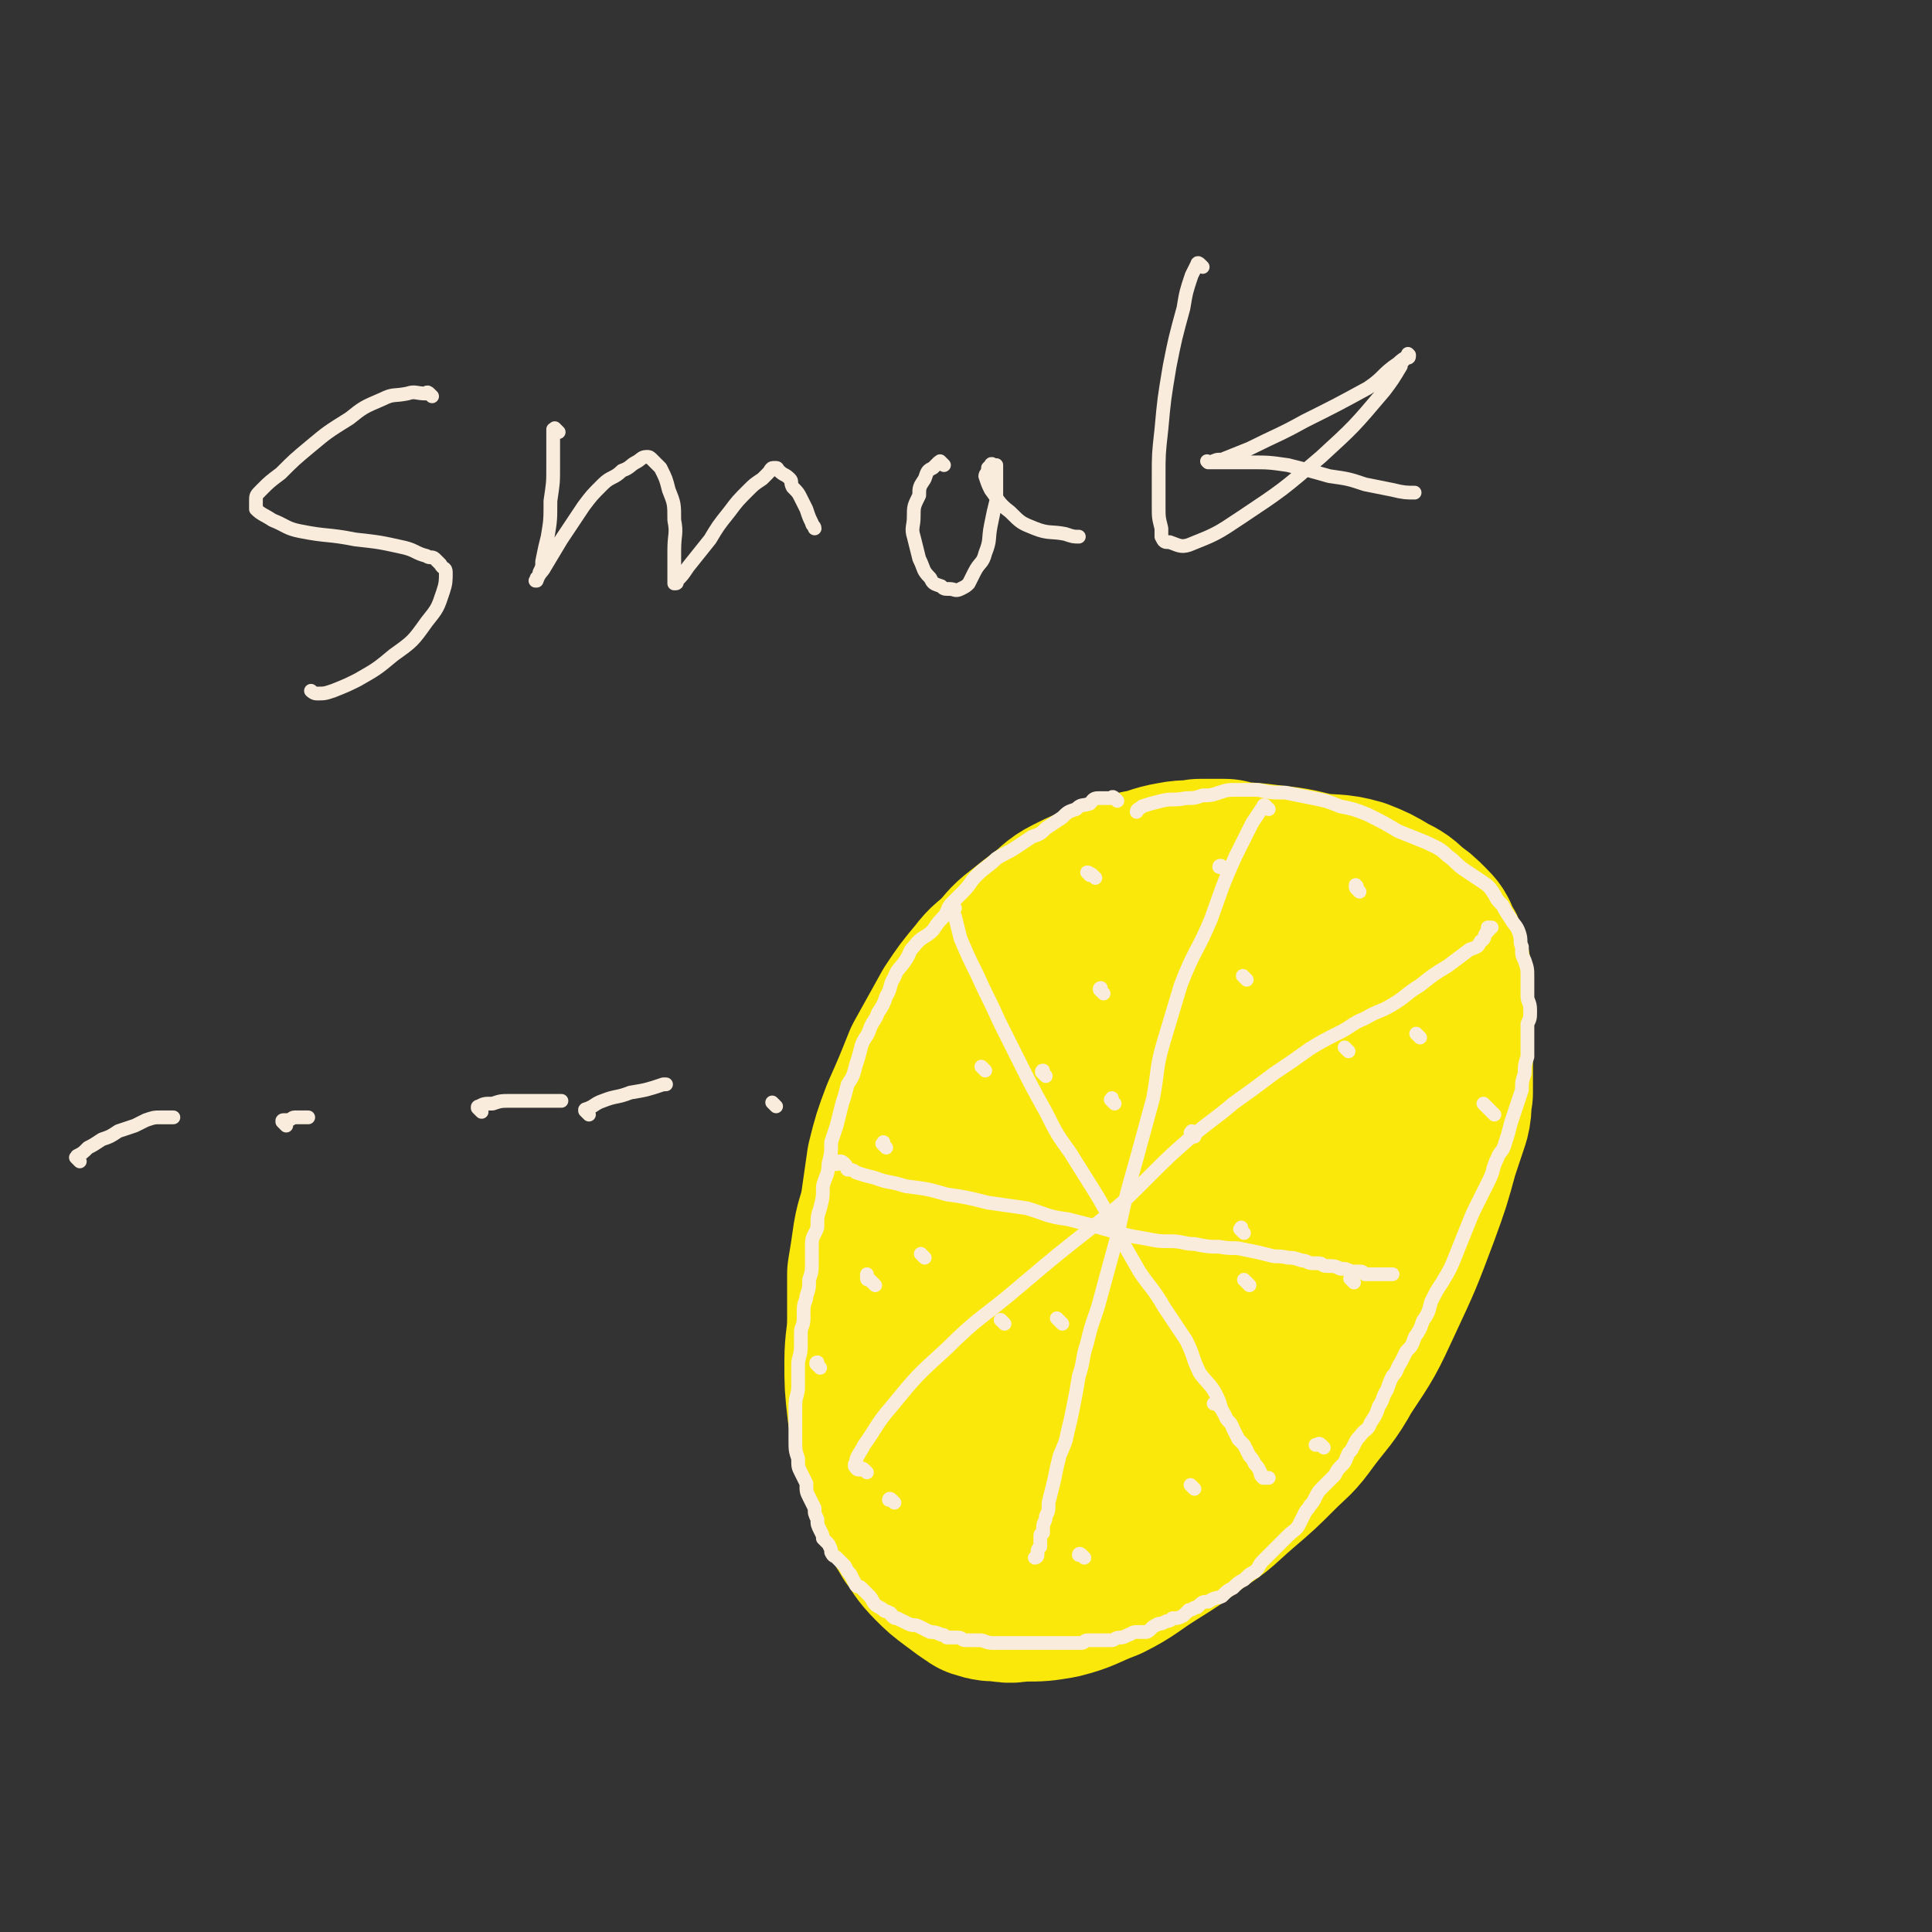 <svg viewBox='0 0 702 702' version='1.1' xmlns='http://www.w3.org/2000/svg' xmlns:xlink='http://www.w3.org/1999/xlink'><rect x="0" y="0" width="702" height="702" fill="#333333" stroke="none"/><g fill='none' stroke='#FAE80B' stroke-width='70' stroke-linecap='round' stroke-linejoin='round'><path d='M450,321c-1,-1 -1,-1 -1,-1 -1,-1 0,0 0,0 0,0 0,0 0,0 0,0 0,0 0,0 -1,-1 -1,-1 -2,-1 -1,0 -1,0 -2,-1 -1,0 -1,0 -2,0 -3,0 -3,0 -7,0 -4,1 -4,0 -9,1 -6,1 -6,2 -12,3 -6,2 -6,2 -12,4 -6,2 -6,2 -12,5 -4,2 -4,3 -8,6 -4,3 -4,3 -9,7 -4,3 -4,4 -7,7 -4,4 -4,3 -7,7 -5,6 -5,6 -9,12 -5,9 -5,9 -10,18 -4,10 -4,10 -8,19 -3,8 -3,8 -5,16 -1,7 -1,7 -2,14 -1,7 -2,7 -3,13 -1,7 -1,7 -2,13 0,8 0,8 0,16 0,8 -1,8 -1,16 0,8 0,8 1,17 1,7 1,7 3,15 2,7 2,7 4,14 3,7 4,7 8,14 3,4 3,5 7,9 3,3 3,3 7,6 4,3 4,3 7,5 3,1 4,1 7,1 4,1 4,0 8,0 6,0 6,0 12,-1 8,-2 8,-3 16,-6 8,-4 8,-5 16,-10 8,-5 8,-5 16,-11 8,-5 8,-6 15,-12 7,-6 7,-6 13,-12 6,-6 6,-5 11,-12 6,-8 7,-8 12,-17 8,-12 8,-12 14,-25 7,-15 7,-15 13,-31 4,-11 4,-11 7,-22 2,-6 2,-6 4,-12 1,-4 0,-4 1,-8 0,-5 0,-5 0,-10 0,-7 0,-7 0,-13 0,-7 0,-7 -1,-13 0,-5 1,-5 0,-10 -1,-3 -1,-3 -3,-6 -1,-3 -1,-3 -3,-5 -3,-3 -3,-3 -6,-5 -3,-3 -3,-3 -7,-5 -5,-3 -5,-3 -10,-5 -7,-2 -8,-1 -15,-2 -8,-2 -8,-2 -17,-3 -8,-1 -9,-1 -17,0 -7,1 -7,1 -14,3 -8,2 -8,2 -16,6 -9,4 -9,4 -17,10 -9,5 -9,6 -16,12 -7,6 -7,6 -13,12 -5,5 -5,5 -9,11 -5,6 -5,6 -8,14 -4,8 -3,9 -5,18 -3,9 -3,9 -4,19 -1,9 0,9 -1,19 0,8 0,8 0,16 0,7 0,7 1,13 1,6 1,6 3,12 2,6 2,6 5,11 2,5 2,5 6,10 4,4 4,4 8,8 4,4 4,4 9,7 5,2 6,2 11,3 8,2 8,3 16,2 7,-1 8,-1 15,-4 7,-4 8,-4 14,-9 7,-8 7,-9 13,-18 10,-15 10,-15 18,-30 9,-16 9,-16 16,-33 6,-11 6,-11 11,-23 2,-7 2,-7 4,-14 1,-5 1,-5 2,-11 1,-4 0,-4 1,-8 0,-3 1,-3 1,-6 0,-2 0,-2 -1,-4 -1,-2 0,-2 -2,-4 -1,-1 -1,-2 -4,-2 -5,-1 -6,-1 -11,0 -10,1 -11,1 -20,4 -11,3 -11,3 -21,8 -10,5 -10,5 -19,13 -11,10 -11,10 -20,22 -11,16 -12,16 -20,34 -6,14 -4,15 -8,31 -2,8 -3,8 -4,17 -1,5 0,6 0,11 0,4 0,4 1,9 1,2 0,2 1,4 1,2 1,2 2,3 1,2 1,2 2,3 2,2 3,2 6,2 5,0 6,1 11,-1 11,-4 12,-4 21,-11 17,-12 17,-13 32,-28 12,-13 12,-13 23,-27 6,-9 6,-9 11,-19 3,-6 3,-6 6,-12 3,-6 3,-6 5,-11 2,-5 1,-5 3,-10 0,-3 1,-3 1,-7 0,-2 0,-2 0,-4 -1,-2 -1,-2 -3,-3 -3,-2 -4,-2 -7,-2 -8,-1 -8,-1 -15,0 -12,4 -12,4 -23,10 -11,5 -12,5 -22,13 -7,5 -8,5 -13,12 -7,9 -7,9 -11,19 -6,15 -5,15 -9,31 -3,13 -2,13 -4,26 -1,6 -1,6 -2,12 0,3 0,3 0,5 0,1 0,1 0,1 1,0 1,0 2,0 2,0 3,0 5,-1 6,-3 6,-4 11,-8 10,-9 11,-9 20,-18 14,-14 14,-14 26,-29 12,-14 12,-14 22,-29 4,-6 4,-6 7,-13 1,-2 1,-3 1,-5 0,-2 0,-2 0,-4 0,-1 -1,-2 -2,-3 -1,-2 -1,-3 -3,-4 -3,-3 -3,-4 -7,-5 -7,-2 -7,-3 -14,-2 -11,1 -12,0 -22,5 -21,11 -22,11 -40,26 -13,11 -12,12 -22,25 -5,8 -4,8 -7,17 -1,5 -1,5 -1,11 0,5 0,5 0,10 1,6 1,6 2,11 2,6 2,6 4,12 2,5 1,5 4,9 3,5 4,5 9,9 5,3 6,4 12,5 8,1 8,-1 16,-2 0,0 0,0 1,0 '/></g>
<g fill='none' stroke='#F9ECDC' stroke-width='5' stroke-linecap='round' stroke-linejoin='round'><path d='M406,291c-1,-1 -1,-1 -1,-1 -1,-1 -1,0 -1,0 0,0 0,0 0,0 0,0 0,0 0,0 -1,0 -1,0 -3,0 -1,0 -1,0 -2,0 -2,0 -2,1 -3,2 -3,1 -3,0 -5,2 -3,1 -3,1 -5,3 -3,2 -3,2 -6,4 -2,2 -2,2 -5,3 -3,2 -3,2 -6,4 -3,2 -4,2 -7,4 -3,3 -4,3 -7,6 -3,3 -2,3 -5,6 -2,2 -2,2 -4,4 -2,2 -1,2 -3,5 -2,2 -2,2 -4,5 -3,3 -4,2 -7,6 -2,2 -1,2 -3,5 -2,3 -3,3 -4,6 -2,3 -1,4 -3,7 -1,3 -1,3 -3,6 -1,3 -2,3 -3,6 -1,3 -2,3 -3,6 -1,4 -1,4 -2,7 -1,4 -1,4 -3,7 -1,4 -1,4 -2,7 -1,4 -1,4 -2,8 -1,3 -1,3 -2,6 0,4 0,4 -1,8 0,4 -1,4 -2,8 0,4 0,4 -1,8 -1,3 -1,3 -1,7 -1,3 -2,3 -2,6 0,3 0,3 0,6 0,4 0,4 -1,7 0,3 0,3 -1,6 0,2 -1,2 -1,5 0,1 0,1 0,3 0,3 -1,3 -1,5 0,3 0,3 0,5 0,4 -1,4 -1,7 0,4 0,4 0,8 0,3 -1,3 -1,7 0,3 0,3 0,7 0,3 0,3 0,5 0,4 0,4 1,7 0,3 0,3 1,5 1,2 1,2 2,4 0,3 0,3 1,5 1,2 1,2 2,4 0,2 0,2 1,4 0,2 0,2 1,4 1,2 1,2 1,3 1,1 1,1 2,2 1,2 1,2 1,3 1,2 1,1 2,2 2,2 2,2 3,3 1,2 1,2 2,3 1,2 1,2 2,4 1,1 1,0 2,1 2,2 2,2 3,3 1,1 1,2 2,3 1,1 2,1 3,2 1,1 1,0 2,1 1,0 1,1 1,1 0,0 0,0 0,0 1,1 1,1 2,1 2,1 2,1 4,2 2,1 2,0 4,1 2,1 2,1 4,2 1,0 2,0 4,1 1,0 1,0 2,1 2,0 2,0 4,0 2,0 1,1 3,1 3,0 3,0 5,0 2,0 2,1 5,1 2,0 2,0 4,0 2,0 2,0 4,0 0,0 0,0 1,0 2,0 2,0 3,0 2,0 2,0 5,0 2,0 2,0 5,0 1,0 1,0 3,0 1,0 1,0 2,0 2,0 2,0 3,0 1,0 1,0 2,0 1,0 1,-1 2,-1 1,0 1,0 2,0 2,0 2,0 3,0 2,0 2,0 4,0 1,0 1,-1 3,-1 1,0 1,0 3,-1 1,0 1,-1 3,-1 1,0 1,0 3,0 1,0 1,0 2,-1 1,-1 1,-1 3,-2 1,0 1,0 3,-1 1,0 1,0 2,-1 2,0 2,0 4,-1 1,-1 1,-1 2,-2 2,0 1,-1 3,-1 2,-2 2,-2 4,-2 3,-2 3,-1 5,-2 2,-2 2,-2 4,-3 2,-2 2,-2 4,-3 2,-2 2,-2 4,-3 2,-2 1,-2 3,-4 2,-2 2,-2 4,-4 3,-3 3,-3 5,-5 2,-2 3,-2 4,-4 1,-2 1,-2 2,-4 1,-2 1,-1 2,-3 1,-1 1,-1 2,-3 1,-2 1,-2 3,-4 2,-2 2,-2 4,-4 1,-2 1,-2 3,-4 1,-1 1,-2 2,-4 1,-1 1,-1 2,-3 1,-2 1,-2 2,-3 2,-3 3,-2 4,-5 2,-3 2,-3 3,-6 2,-3 1,-3 3,-6 1,-3 1,-3 2,-5 2,-2 1,-2 3,-5 1,-2 1,-2 2,-4 2,-2 2,-2 3,-5 2,-3 2,-3 3,-6 2,-3 2,-3 3,-7 2,-4 2,-4 4,-7 3,-5 3,-5 5,-10 2,-5 2,-5 4,-10 2,-5 2,-5 4,-9 2,-4 2,-4 4,-8 2,-4 1,-4 3,-8 1,-3 2,-2 3,-6 1,-3 1,-3 2,-7 1,-3 1,-3 2,-6 1,-3 1,-3 2,-6 0,-3 0,-3 1,-6 0,-3 0,-3 1,-6 0,-3 0,-3 0,-6 0,-3 0,-3 0,-6 1,-2 1,-2 1,-5 0,-3 -1,-3 -1,-5 0,-4 0,-4 0,-7 0,-3 0,-3 -1,-6 -1,-2 -1,-2 -1,-5 -1,-2 0,-2 -1,-5 -1,-3 -2,-3 -3,-5 -2,-3 -2,-3 -3,-5 -2,-2 -2,-2 -3,-4 -2,-3 -2,-3 -5,-5 -3,-2 -3,-2 -6,-4 -3,-2 -3,-3 -6,-5 -3,-3 -4,-3 -8,-5 -5,-2 -5,-2 -10,-4 -5,-3 -5,-3 -11,-6 -5,-2 -5,-2 -10,-3 -5,-2 -5,-2 -10,-3 -5,-1 -5,-1 -10,-2 -5,0 -5,0 -10,-1 -4,0 -4,0 -7,0 -4,0 -4,0 -7,1 -3,1 -3,1 -6,1 -3,1 -3,1 -6,1 -5,1 -5,0 -9,1 -4,1 -4,1 -7,2 -1,1 -2,1 -2,2 '/><path d='M461,294c-1,-1 -1,-1 -1,-1 -1,-1 0,0 0,0 0,0 0,0 0,0 0,0 0,0 0,0 -1,-1 -1,0 -1,0 0,0 0,0 0,0 -2,3 -2,3 -4,6 -3,6 -3,6 -6,12 -5,11 -5,12 -9,23 -5,12 -6,11 -11,24 -3,10 -3,10 -6,20 -3,10 -2,10 -4,21 -3,11 -3,11 -6,22 -4,14 -4,14 -7,28 -3,11 -3,11 -6,22 -2,8 -3,8 -5,17 -2,6 -1,6 -3,12 -1,6 -1,6 -2,11 -1,5 -1,5 -2,9 -1,5 -1,4 -3,9 -1,4 -1,4 -2,9 -1,4 -1,4 -2,8 0,3 0,3 -1,5 0,2 -1,2 -1,4 0,1 0,1 0,2 0,0 -1,0 -1,1 0,0 0,1 0,1 0,1 0,1 0,1 0,1 0,1 0,2 -1,1 -1,1 -1,2 0,1 0,1 0,1 0,1 -1,1 -1,1 0,0 0,0 0,0 '/><path d='M304,423c-1,-1 -1,-1 -1,-1 -1,-1 0,0 0,0 1,0 1,0 2,0 1,0 1,0 2,1 1,1 0,1 1,2 1,0 2,0 3,1 3,1 3,1 7,2 5,2 5,1 11,3 8,1 8,1 15,3 7,1 7,1 15,3 7,1 7,1 14,2 7,2 7,3 15,4 8,2 8,2 15,4 7,2 7,2 13,3 5,1 5,1 9,1 5,0 5,1 9,1 5,1 5,1 9,1 5,1 5,0 9,1 5,1 5,1 9,2 3,1 3,0 7,1 2,0 2,0 5,1 2,0 2,1 4,1 1,0 1,0 2,0 2,0 1,1 3,1 3,0 3,0 5,1 2,0 2,0 4,1 1,0 1,0 3,0 1,0 1,0 2,1 1,0 1,0 3,0 2,0 2,0 3,0 2,0 3,0 4,0 '/><path d='M347,330c-1,-1 -1,-1 -1,-1 -1,-1 0,0 0,0 0,0 0,0 0,0 0,0 0,0 0,0 -1,-1 0,0 0,0 0,0 0,0 0,0 0,1 0,1 0,1 0,2 0,2 1,3 1,4 1,4 2,8 3,7 3,7 6,13 4,9 4,8 8,17 4,8 4,8 8,16 4,8 4,8 9,17 4,8 4,8 9,15 5,8 5,8 10,16 4,7 4,7 7,13 4,7 4,7 8,14 4,6 5,6 9,13 4,6 4,6 8,12 3,6 2,6 5,12 3,4 4,4 6,8 2,4 1,4 3,7 1,3 2,2 3,5 1,2 1,2 2,4 1,1 1,1 2,2 1,2 1,2 2,4 1,1 1,1 2,3 1,1 1,1 2,3 0,1 0,1 1,2 1,0 1,0 2,0 '/><path d='M315,535c-1,-1 -1,-1 -1,-1 -1,-1 -1,0 -1,0 0,0 0,0 0,0 -1,0 -1,0 -1,0 -1,0 -1,-1 -1,-1 0,0 0,0 0,0 0,0 0,-1 0,-1 -1,0 0,0 0,1 0,0 0,0 0,0 0,0 -1,0 0,-1 0,-3 1,-3 3,-7 5,-7 4,-7 10,-14 9,-11 9,-11 20,-21 12,-12 13,-11 27,-23 13,-11 13,-11 27,-22 10,-8 10,-8 19,-17 8,-8 8,-8 16,-15 7,-6 8,-6 15,-12 7,-5 7,-5 15,-11 6,-4 6,-4 13,-9 5,-3 5,-3 11,-6 4,-2 4,-3 9,-5 5,-3 5,-2 10,-5 5,-3 5,-4 10,-7 5,-4 5,-4 10,-7 4,-3 4,-3 8,-6 3,-1 3,-1 4,-3 2,-1 1,-2 2,-3 1,-1 1,-1 1,-1 0,0 0,0 0,0 0,0 0,0 0,-1 -1,0 0,0 0,0 0,0 0,0 0,0 1,0 1,0 1,0 0,0 0,0 0,0 0,0 0,0 0,0 '/><path d='M336,457c-1,-1 -1,-1 -1,-1 -1,-1 0,0 0,0 0,0 0,0 0,0 0,0 0,0 0,0 -1,-1 0,0 0,0 0,0 0,0 0,0 '/><path d='M298,497c-1,-1 -1,-1 -1,-1 -1,-1 0,0 0,0 0,0 0,0 0,0 0,0 0,0 0,0 -1,-1 0,-1 0,-1 '/><path d='M365,481c-1,-1 -1,-1 -1,-1 -1,-1 0,0 0,0 0,0 0,0 0,0 0,0 0,0 0,0 -1,-1 0,0 0,0 '/><path d='M322,417c-1,-1 -1,-1 -1,-1 -1,-1 0,0 0,0 0,0 0,0 0,0 0,0 0,0 0,-1 '/><path d='M358,389c-1,-1 -1,-1 -1,-1 -1,-1 0,0 0,0 0,0 0,0 0,0 0,0 0,0 0,0 '/><path d='M398,319c-1,-1 -1,-1 -1,-1 -1,-1 -1,0 -1,0 -1,-1 0,-1 -1,-1 0,0 0,0 0,0 0,0 0,0 0,0 '/><path d='M380,391c-1,-1 -1,-1 -1,-1 -1,-1 0,0 0,0 0,0 0,0 0,0 0,0 0,0 0,0 -1,-1 0,-1 0,-1 0,0 0,0 0,0 '/><path d='M445,316c-1,-1 -1,-1 -1,-1 -1,-1 0,0 0,0 0,0 0,0 0,0 0,0 0,0 0,0 -1,-1 -1,0 -1,0 '/><path d='M405,401c-1,-1 -1,-1 -1,-1 -1,-1 0,0 0,0 0,0 0,0 0,0 0,0 0,0 0,-1 '/><path d='M494,324c-1,-1 -1,-1 -1,-1 -1,-1 0,-1 0,-1 0,0 0,0 0,0 0,0 0,0 0,0 -1,-1 0,0 0,0 '/><path d='M434,413c-1,-1 -1,-1 -1,-1 -1,-1 0,0 0,0 0,0 0,0 0,-1 0,0 0,0 0,0 '/><path d='M516,377c-1,-1 -1,-1 -1,-1 -1,-1 0,0 0,0 0,0 0,0 0,0 0,0 0,0 0,0 -1,-1 0,0 0,0 0,0 0,0 0,0 '/><path d='M452,448c-1,-1 -1,-1 -1,-1 -1,-1 0,0 0,0 0,0 0,-1 0,-1 '/><path d='M543,405c-1,-1 -1,-1 -1,-1 -1,-1 -1,-1 -1,-1 0,0 0,0 0,0 -1,-1 -1,-1 -2,-2 0,0 0,0 0,0 0,0 0,0 0,0 '/><path d='M454,467c-1,-1 -1,-1 -1,-1 -1,-1 -1,-1 -1,-1 0,0 0,0 0,0 0,0 0,0 0,0 '/><path d='M492,466c-1,-1 -1,-1 -1,-1 -1,-1 0,0 0,0 0,0 0,0 0,0 '/><path d='M481,526c-1,-1 -1,-1 -1,-1 -1,-1 -1,0 -1,0 0,0 0,0 0,0 0,0 0,0 -1,0 0,0 0,0 0,0 '/><path d='M394,566c-1,-1 -1,-1 -1,-1 -1,-1 -1,0 -1,0 0,0 0,0 0,0 0,0 0,0 0,0 '/><path d='M386,481c-1,-1 -1,-1 -1,-1 -1,-1 -1,-1 -1,-1 0,0 0,0 0,0 '/><path d='M325,546c-1,-1 -1,-1 -1,-1 -1,-1 -1,0 -1,0 0,0 0,0 0,0 0,0 0,0 0,0 '/><path d='M318,467c-1,-1 -1,-1 -1,-1 -1,-1 -1,-1 -1,-1 -1,0 -1,0 -1,-1 0,0 0,0 0,0 0,-1 0,-1 0,-1 '/><path d='M401,361c-1,-1 -1,-1 -1,-1 -1,-1 0,0 0,0 0,0 0,0 0,0 0,0 0,0 0,0 -1,-1 0,-1 0,-1 '/><path d='M453,356c-1,-1 -1,-1 -1,-1 -1,-1 0,0 0,0 0,0 0,0 0,0 0,0 0,0 0,0 -1,-1 0,0 0,0 0,0 0,0 0,0 '/><path d='M490,382c-1,-1 -1,-1 -1,-1 -1,-1 0,0 0,0 0,0 0,0 0,0 '/><path d='M443,511c-1,-1 -1,-1 -1,-1 -1,-1 0,0 0,0 0,0 0,0 -1,0 0,0 0,0 0,0 '/><path d='M434,541c-1,-1 -1,-1 -1,-1 -1,-1 0,0 0,0 0,0 0,0 0,0 '/><path d='M157,144c-1,-1 -1,-1 -1,-1 -1,-1 -1,0 -1,0 0,0 0,0 0,0 -4,0 -4,-1 -7,0 -5,1 -5,0 -9,2 -7,3 -7,3 -12,7 -8,5 -8,5 -14,10 -6,5 -6,5 -11,10 -4,3 -4,3 -7,6 -2,2 -2,2 -2,4 0,1 0,2 0,3 2,2 3,2 6,4 5,2 5,3 10,4 10,2 10,1 20,3 9,1 9,1 18,3 4,1 4,2 8,3 1,1 2,0 3,1 1,1 1,1 2,2 1,2 2,1 2,3 0,3 0,4 -1,7 -2,6 -2,6 -6,11 -5,7 -5,7 -12,12 -6,5 -6,5 -13,9 -4,2 -4,2 -9,4 -3,1 -3,1 -6,1 -1,0 -2,-1 -2,-1 '/><path d='M203,157c-1,-1 -1,-1 -1,-1 -1,-1 0,0 0,0 0,0 -1,0 -1,0 0,1 0,2 0,3 0,5 0,5 0,10 0,7 0,6 -1,13 0,7 0,7 -1,13 -1,4 -1,4 -2,9 0,2 0,2 -1,4 0,1 0,1 -1,2 0,0 0,1 0,1 0,0 0,0 0,0 0,0 -1,0 0,0 1,-3 2,-3 3,-5 3,-5 3,-5 6,-10 4,-6 4,-6 8,-12 3,-4 3,-4 7,-8 3,-3 4,-2 7,-5 3,-1 3,-2 5,-3 2,-1 2,-2 4,-2 1,0 1,0 2,1 2,2 2,2 3,3 2,4 2,4 3,8 2,5 2,5 2,11 1,5 0,5 0,11 0,4 0,4 0,7 0,2 0,2 0,3 0,1 0,1 0,2 0,0 0,0 0,0 0,0 0,0 0,0 1,0 1,0 1,-1 2,-2 2,-2 4,-5 4,-5 4,-5 8,-10 3,-5 3,-5 7,-10 3,-4 3,-4 7,-8 2,-2 2,-2 5,-4 1,-1 1,-1 2,-2 1,-1 1,-2 2,-2 1,0 1,0 1,0 1,0 0,1 1,1 2,2 2,1 4,3 1,1 0,1 1,3 2,2 2,2 3,4 1,2 1,2 2,4 1,3 1,3 2,5 0,1 1,1 1,2 '/><path d='M343,169c-1,-1 -1,-1 -1,-1 -1,-1 0,0 0,0 0,0 0,0 0,0 0,0 0,0 -1,0 0,0 0,0 0,0 -1,1 -1,1 -2,2 -2,1 -2,1 -3,4 -2,3 -2,3 -2,6 -2,4 -2,4 -2,8 0,3 -1,4 0,7 1,4 1,4 2,8 2,4 1,4 4,7 1,2 1,2 4,3 1,1 1,1 3,1 2,0 2,1 4,0 2,-1 2,-1 3,-2 1,-2 1,-2 2,-4 2,-4 3,-3 4,-7 2,-5 1,-5 2,-10 1,-5 1,-5 2,-9 0,-4 0,-4 0,-8 0,-1 0,-1 0,-3 0,0 0,0 0,-1 0,0 0,-1 0,-1 0,0 0,0 -1,0 0,0 0,0 0,0 0,0 0,0 0,0 -1,-1 -1,0 -1,0 -1,1 -1,1 -1,1 0,2 -1,2 -1,3 1,3 1,3 2,5 3,4 3,5 7,8 4,4 4,4 9,6 5,2 6,1 11,2 3,1 3,1 5,1 '/><path d='M437,97c-1,-1 -1,-1 -1,-1 -1,-1 -1,0 -1,0 0,0 0,0 0,0 -1,2 -1,2 -2,4 -2,6 -2,6 -3,12 -3,11 -3,11 -5,21 -2,12 -2,12 -3,23 -1,9 -1,9 -1,17 0,6 0,6 0,11 0,4 0,4 1,8 0,2 0,2 0,3 1,2 1,2 3,2 3,1 4,2 7,1 10,-4 10,-4 19,-10 15,-10 15,-10 29,-22 12,-11 12,-11 23,-24 3,-4 3,-4 6,-9 0,-1 0,-1 1,-2 0,-1 1,-1 1,-1 1,0 1,0 1,-1 0,0 0,0 0,0 0,0 0,0 0,0 -1,-1 0,0 0,0 -1,1 -2,1 -4,3 -6,4 -5,5 -11,9 -11,6 -11,6 -23,12 -9,5 -10,5 -20,10 -5,2 -5,2 -10,4 -2,0 -2,0 -4,1 0,0 0,0 -1,0 0,0 0,0 0,0 0,0 0,0 0,0 -1,-1 0,0 0,0 3,0 3,0 6,0 4,0 4,0 9,0 7,0 7,0 14,1 8,2 8,2 15,4 7,1 7,1 13,3 5,1 5,1 10,2 4,1 5,1 8,1 '/><path d='M29,422c-1,-1 -1,-1 -1,-1 -1,-1 0,0 0,0 0,0 0,0 0,0 0,0 0,0 0,-1 0,0 0,0 0,0 2,-1 2,-1 4,-3 2,-1 2,-1 5,-3 3,-1 3,-1 6,-3 3,-1 3,-1 6,-2 2,-1 2,-1 4,-2 3,-1 3,-1 5,-1 2,0 2,0 4,0 1,0 1,0 1,0 '/><path d='M104,409c-1,-1 -1,-1 -1,-1 -1,-1 0,0 0,0 0,0 0,0 0,0 0,0 0,0 0,0 -1,-1 0,-1 0,-1 0,0 0,0 0,0 1,0 1,0 1,0 2,0 2,-1 3,-1 1,0 1,0 2,0 1,0 2,0 3,0 0,0 0,0 0,0 '/><path d='M175,404c-1,-1 -1,-1 -1,-1 -1,-1 0,0 0,0 0,0 0,0 0,0 0,0 0,0 0,0 -1,-1 0,-1 0,-1 0,0 0,0 0,0 2,-1 2,-1 5,-1 3,-1 3,-1 7,-1 3,0 3,0 6,0 3,0 3,0 7,0 2,0 4,0 5,0 '/><path d='M214,405c-1,-1 -1,-1 -1,-1 -1,-1 0,0 0,0 0,0 0,0 0,0 0,0 0,0 0,0 -1,-1 0,-1 0,-1 0,0 0,0 0,0 3,-1 3,-2 6,-3 5,-2 5,-1 10,-3 6,-1 6,-1 12,-3 0,0 0,0 1,0 '/><path d='M282,402c-1,-1 -1,-1 -1,-1 -1,-1 0,0 0,0 0,0 0,0 0,0 0,0 0,0 0,0 '/></g>
</svg>